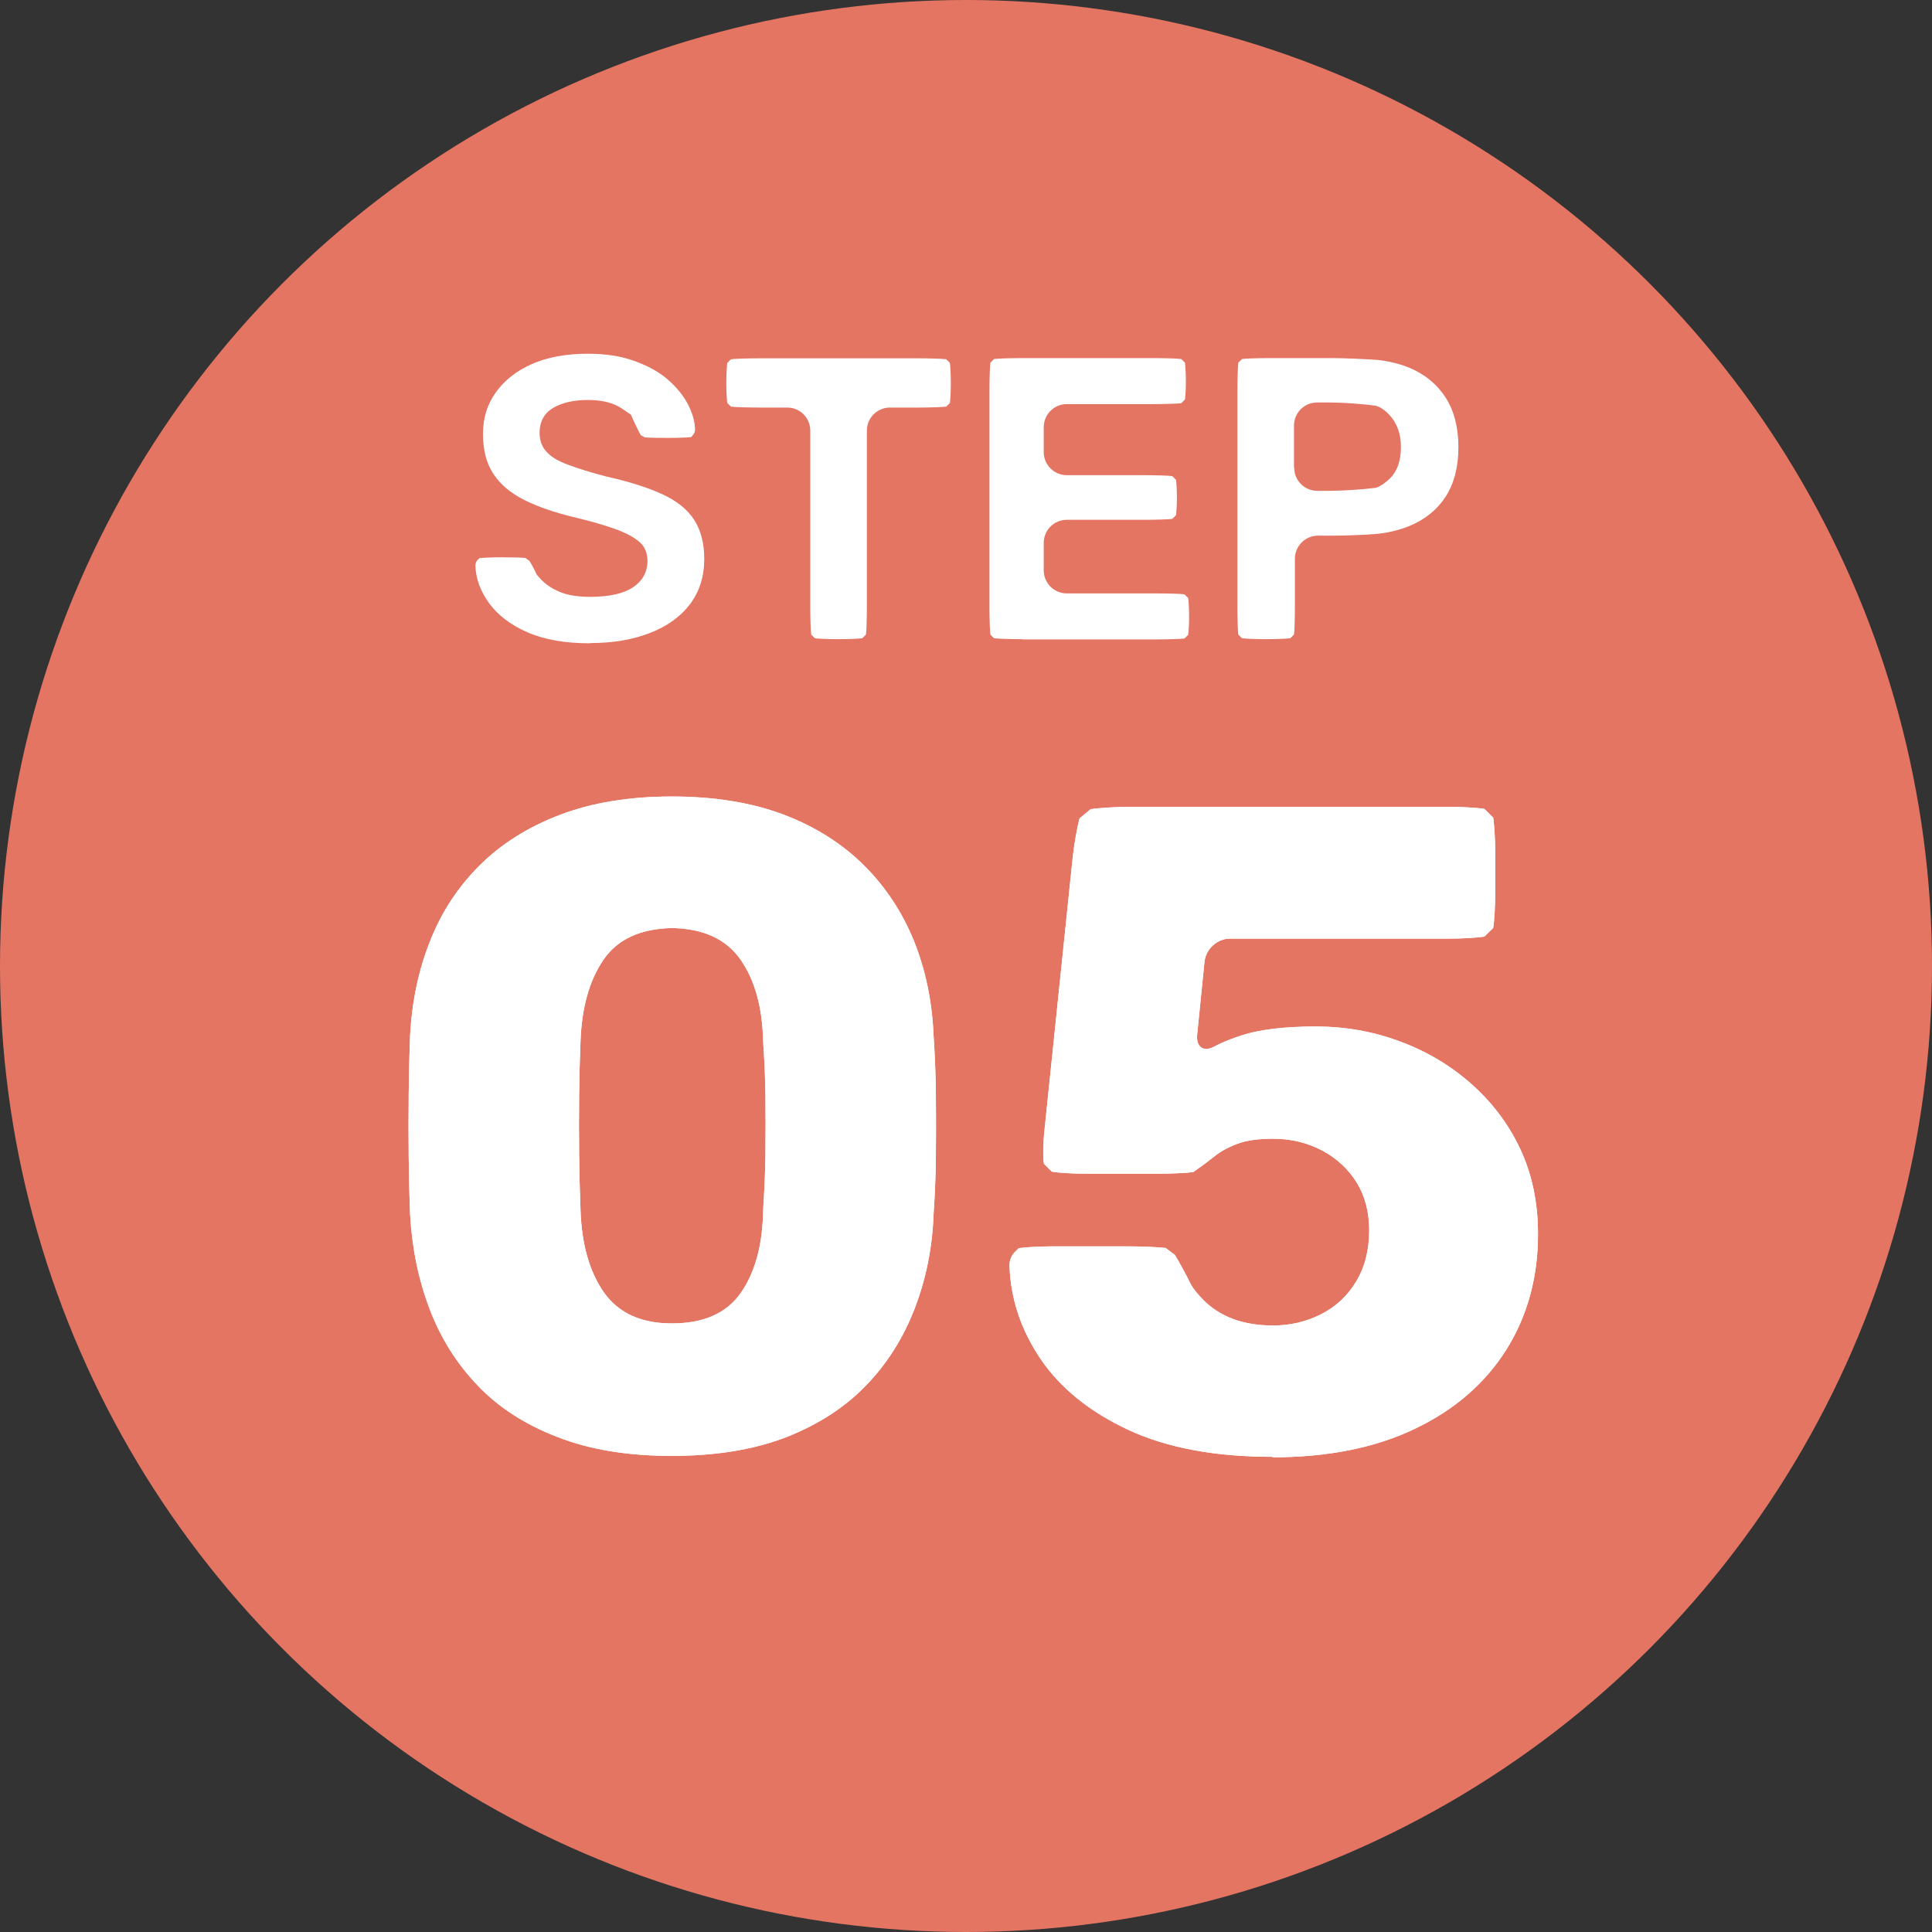 <?xml version="1.0" encoding="UTF-8"?>
<svg id="Layer_2" data-name="Layer 2" xmlns="http://www.w3.org/2000/svg" viewBox="0 0 84 84">
  <rect x="0" y="0" width="84" height="84" fill="#333333" stroke="none"/>
  <defs>
    <style>
      .cls-1 {
        fill: #fff;
      }

      .cls-2 {
        fill: #e47563;
      }

      .cls-3 {
        fill: none;
        stroke: #e47563;
        stroke-width: 4px;
      }
    </style>
  </defs>
  <g id="_レイヤー_1" data-name="レイヤー 1">
    <g>
      <circle class="cls-2" cx="42" cy="42" r="42"/>
      <g>
        <path class="cls-1" d="M25.65,27.97c-1.08,0-1.99-.16-2.72-.48-.73-.32-1.28-.74-1.66-1.26-.38-.52-.58-1.06-.6-1.63,0-.1.03-.19.1-.26l.07-.07c.11-.02.54-.04.97-.04s.9.01,1.04.03l.08.06.08.06c.07.09.22.37.33.61l.2.22c.2.21.47.39.81.53.34.14.78.21,1.3.21.84,0,1.46-.14,1.88-.42.41-.28.62-.66.62-1.14,0-.34-.11-.61-.33-.81-.22-.2-.56-.39-1.02-.56-.46-.17-1.07-.35-1.83-.53-.87-.21-1.6-.46-2.19-.76-.59-.3-1.03-.67-1.33-1.13-.3-.45-.45-1.03-.45-1.73s.18-1.28.55-1.8c.37-.52.89-.94,1.57-1.24.68-.3,1.49-.45,2.44-.45.76,0,1.43.1,2.01.31s1.07.47,1.45.8c.38.33.68.69.88,1.07.2.38.31.75.32,1.11,0,.09-.03.18-.1.25l-.06.08c-.11.02-.57.04-1.02.04s-.9-.01-1-.02l-.09-.05-.09-.05c-.07-.12-.27-.52-.43-.89l-.38-.26c-.38-.26-.88-.38-1.49-.38s-1.14.12-1.52.35c-.38.23-.58.59-.58,1.08,0,.33.1.6.29.81.19.22.5.41.93.57.43.16.99.34,1.69.52.99.22,1.8.48,2.43.77s1.09.66,1.38,1.11c.29.45.44,1.02.44,1.7,0,.77-.21,1.42-.62,1.97-.41.54-.99.96-1.74,1.25-.75.29-1.61.44-2.6.44Z"/>
        <path class="cls-1" d="M36.45,27.79c-.44,0-.9-.02-1.02-.04l-.08-.08-.08-.08c-.02-.12-.04-.66-.04-1.21v-7.66c0-.55-.45-1-1-1h-1.23c-.55,0-1.1-.02-1.22-.04l-.08-.08-.08-.08c-.02-.12-.04-.51-.04-.86s.02-.75.04-.88l.08-.08.08-.08c.12-.02.67-.04,1.22-.04h6.91c.55,0,1.1.02,1.23.04l.08.08.08.08c.02.13.04.52.04.88s-.02.74-.04.86l-.08.08-.08.08c-.13.02-.68.04-1.23.04h-1.22c-.55,0-1,.45-1,1v7.66c0,.55-.02,1.1-.04,1.21l-.08.08-.08.08c-.13.02-.59.04-1.04.04Z"/>
        <path class="cls-1" d="M44.44,27.79c-.55,0-1.1-.02-1.22-.04l-.08-.08-.08-.08c-.02-.12-.04-.66-.04-1.21v-9.38c0-.55.02-1.1.04-1.23l.08-.08.08-.08c.12-.02.67-.04,1.22-.04h5.69c.55,0,1.1.02,1.23.04l.08.08.08.08c.02.13.04.49.04.81s-.02.67-.04.79l-.08.08-.08.08c-.13.02-.68.04-1.23.04h-3.75c-.55,0-1,.45-1,1v1.09c0,.55.45,1,1,1h3.36c.55,0,1.1.02,1.23.04l.08.08.08.08c.02.13.04.47.04.77s-.02.65-.04.77l-.08.08-.08.08c-.13.02-.68.04-1.23.04h-3.36c-.55,0-1,.45-1,1v1.2c0,.55.45,1,1,1h3.89c.55,0,1.1.02,1.23.04l.08.08.08.08c.02.13.04.49.04.81s-.02.67-.04.79l-.08.08-.08.08c-.13.02-.68.04-1.23.04h-5.83Z"/>
        <path class="cls-1" d="M55.05,27.79c-.46,0-.93-.02-1.05-.04l-.08-.08-.08-.08c-.02-.12-.04-.66-.04-1.21v-9.38c0-.55.02-1.1.04-1.23l.08-.08.08-.08c.12-.02.67-.04,1.22-.04h2.68c.55,0,1.45.04,2,.08,0,0,.7.06,1.38.34.68.29,1.2.72,1.57,1.29.37.58.56,1.3.56,2.16s-.19,1.59-.56,2.16c-.37.57-.9.99-1.57,1.27-.68.28-1.38.34-1.38.34-.55.05-1.45.08-2,.08h-.6c-.55,0-1,.45-1,1v2.09c0,.55-.02,1.1-.04,1.21l-.08.08-.08.08c-.13.02-.6.04-1.06.04ZM56.27,20.34c0,.55.45,1,1,1h.55c.55,0,1.45-.06,1.99-.13,0,0,.2-.03.56-.35.36-.32.54-.79.54-1.42,0-.58-.17-1.05-.51-1.41-.34-.36-.6-.39-.6-.39-.54-.08-1.44-.14-1.99-.14h-.55c-.55,0-1,.45-1,1v1.84Z"/>
      </g>
      <g>
        <g>
          <g>
            <path class="cls-3" d="M29.21,63.3c-1.91,0-3.57-.27-4.97-.82-1.41-.54-2.57-1.29-3.48-2.25-.92-.96-1.61-2.07-2.09-3.34-.48-1.27-.76-2.64-.84-4.1-.03-.72-.05-1.53-.06-2.45-.01-.92-.01-1.84,0-2.79.01-.94.03-1.78.06-2.53.08-1.46.36-2.82.86-4.08.49-1.26,1.21-2.36,2.15-3.3.94-.94,2.11-1.68,3.5-2.21,1.39-.53,3.02-.8,4.87-.8s3.51.27,4.89.8c1.38.53,2.54,1.27,3.48,2.21.94.94,1.66,2.04,2.17,3.3.5,1.26.78,2.62.84,4.08.05.74.09,1.58.1,2.53.01.94.01,1.87,0,2.79-.01.92-.05,1.73-.1,2.45-.05,1.46-.33,2.82-.82,4.1-.49,1.27-1.19,2.39-2.11,3.34-.91.95-2.07,1.7-3.46,2.25-1.39.54-3.06.82-4.99.82ZM29.21,57.54c1.38,0,2.38-.44,3-1.33.62-.89.95-2.09.97-3.6.05-.77.09-1.58.1-2.43.01-.85.01-1.7,0-2.55-.01-.85-.05-1.63-.1-2.35-.03-1.46-.35-2.64-.97-3.54-.62-.9-1.62-1.37-3-1.39-1.38.03-2.37.49-2.98,1.39-.61.9-.94,2.08-.99,3.54-.03.72-.05,1.5-.06,2.35-.01.85-.01,1.7,0,2.55.01.85.03,1.66.06,2.43.05,1.51.4,2.71,1.03,3.6.64.89,1.62,1.33,2.94,1.33Z"/>
            <path class="cls-3" d="M29.21,63.3c-1.91,0-3.57-.27-4.97-.82-1.41-.54-2.57-1.29-3.48-2.25-.92-.96-1.61-2.07-2.09-3.34-.48-1.27-.76-2.64-.84-4.1-.03-.72-.05-1.53-.06-2.45-.01-.92-.01-1.84,0-2.79.01-.94.03-1.78.06-2.53.08-1.46.36-2.82.86-4.08.49-1.26,1.21-2.36,2.15-3.3.94-.94,2.11-1.68,3.5-2.21,1.39-.53,3.02-.8,4.87-.8s3.51.27,4.89.8c1.38.53,2.54,1.27,3.48,2.21.94.94,1.66,2.04,2.17,3.3.5,1.26.78,2.62.84,4.08.05.74.09,1.58.1,2.53.01.94.01,1.87,0,2.79-.01.92-.05,1.73-.1,2.45-.05,1.46-.33,2.82-.82,4.1-.49,1.27-1.19,2.39-2.11,3.34-.91.95-2.07,1.7-3.46,2.25-1.39.54-3.06.82-4.99.82ZM29.21,57.54c1.38,0,2.38-.44,3-1.33.62-.89.95-2.09.97-3.6.05-.77.09-1.58.1-2.43.01-.85.01-1.7,0-2.55-.01-.85-.05-1.63-.1-2.35-.03-1.46-.35-2.64-.97-3.54-.62-.9-1.62-1.37-3-1.39-1.38.03-2.37.49-2.98,1.39-.61.9-.94,2.08-.99,3.54-.03.72-.05,1.5-.06,2.35-.01.85-.01,1.7,0,2.55.01.85.03,1.66.06,2.43.05,1.51.4,2.71,1.03,3.6.64.89,1.62,1.33,2.94,1.33Z"/>
          </g>
          <g>
            <path class="cls-3" d="M55.31,63.34c-2.49,0-4.57-.39-6.25-1.17-1.67-.78-2.94-1.8-3.8-3.06-.86-1.26-1.32-2.62-1.37-4.08,0-.24.08-.44.24-.6l.16-.16c.24-.04.89-.08,1.44-.08h3.33c.55,0,1.28.03,1.62.07l.2.15.2.15c.14.22.46.8.7,1.29,0,0,.11.22.49.62.38.4.84.69,1.35.88.52.19,1.09.28,1.73.28.74,0,1.43-.16,2.07-.48.64-.32,1.15-.79,1.53-1.41.38-.62.58-1.37.58-2.25,0-.79-.18-1.48-.54-2.07-.36-.58-.86-1.05-1.49-1.39-.64-.34-1.35-.52-2.15-.52-.64,0-1.15.07-1.55.22-.4.15-.73.33-.99.54-.27.21-.5.39-.72.54l-.21.15c-.28.04-.95.07-1.5.07h-3.21c-.55,0-1.2-.04-1.44-.09l-.17-.17-.17-.17c-.05-.24-.04-.89.02-1.44l1.23-11.89c.06-.55.19-1.31.3-1.69l.24-.2.24-.2c.35-.05,1.09-.1,1.64-.1h13.95c.55,0,1.24.04,1.53.09l.19.19.19.19c.05.29.09.98.09,1.53v1.74c0,.55-.04,1.24-.09,1.53l-.19.18-.19.19c-.29.05-.98.09-1.53.09h-9.54c-.55,0-1.04.45-1.1,1l-.32,3.18c-.05.55.29.77.77.5,0,0,.4-.23,1.18-.48.78-.25,1.85-.38,3.2-.38,1.27,0,2.49.21,3.64.64,1.15.42,2.19,1.03,3.1,1.83s1.63,1.74,2.15,2.84.78,2.34.78,3.72c0,1.88-.46,3.55-1.37,5.01-.92,1.46-2.23,2.61-3.96,3.44-1.72.83-3.79,1.25-6.21,1.25Z"/>
            <path class="cls-3" d="M55.31,63.34c-2.49,0-4.57-.39-6.25-1.17-1.67-.78-2.94-1.8-3.8-3.06-.86-1.26-1.32-2.62-1.37-4.08,0-.24.08-.44.24-.6l.16-.16c.24-.04.89-.08,1.44-.08h3.33c.55,0,1.28.03,1.62.07l.2.15.2.15c.14.22.46.8.7,1.29,0,0,.11.22.49.62.38.4.84.69,1.35.88.52.19,1.09.28,1.73.28.74,0,1.43-.16,2.07-.48.64-.32,1.15-.79,1.53-1.41.38-.62.58-1.37.58-2.25,0-.79-.18-1.48-.54-2.07-.36-.58-.86-1.05-1.49-1.39-.64-.34-1.35-.52-2.15-.52-.64,0-1.15.07-1.55.22-.4.15-.73.33-.99.54-.27.21-.5.39-.72.54l-.21.15c-.28.04-.95.07-1.5.07h-3.21c-.55,0-1.2-.04-1.44-.09l-.17-.17-.17-.17c-.05-.24-.04-.89.02-1.44l1.23-11.89c.06-.55.19-1.31.3-1.69l.24-.2.24-.2c.35-.05,1.09-.1,1.64-.1h13.95c.55,0,1.24.04,1.53.09l.19.19.19.19c.05.29.09.98.09,1.53v1.74c0,.55-.04,1.24-.09,1.53l-.19.18-.19.19c-.29.05-.98.09-1.53.09h-9.54c-.55,0-1.04.45-1.1,1l-.32,3.18c-.05.55.29.77.77.5,0,0,.4-.23,1.18-.48.78-.25,1.85-.38,3.2-.38,1.27,0,2.49.21,3.64.64,1.15.42,2.19,1.03,3.1,1.83s1.63,1.74,2.15,2.84.78,2.34.78,3.72c0,1.88-.46,3.55-1.37,5.01-.92,1.46-2.23,2.61-3.96,3.44-1.72.83-3.79,1.25-6.21,1.25Z"/>
          </g>
        </g>
        <g>
          <g>
            <path class="cls-1" d="M29.21,63.3c-1.91,0-3.57-.27-4.97-.82-1.41-.54-2.57-1.29-3.48-2.25-.92-.96-1.61-2.07-2.09-3.34-.48-1.27-.76-2.64-.84-4.1-.03-.72-.05-1.53-.06-2.45-.01-.92-.01-1.84,0-2.79.01-.94.03-1.78.06-2.53.08-1.46.36-2.82.86-4.08.49-1.26,1.21-2.36,2.15-3.3.94-.94,2.11-1.68,3.5-2.21,1.39-.53,3.02-.8,4.87-.8s3.51.27,4.89.8c1.38.53,2.54,1.27,3.48,2.21.94.94,1.66,2.04,2.17,3.3.5,1.26.78,2.62.84,4.08.05.74.09,1.58.1,2.53.01.94.01,1.87,0,2.79-.01.92-.05,1.73-.1,2.45-.05,1.46-.33,2.82-.82,4.1-.49,1.27-1.19,2.39-2.11,3.34-.91.95-2.07,1.7-3.46,2.25-1.39.54-3.06.82-4.99.82ZM29.21,57.54c1.38,0,2.38-.44,3-1.33.62-.89.95-2.09.97-3.6.05-.77.09-1.58.1-2.43.01-.85.01-1.7,0-2.55-.01-.85-.05-1.63-.1-2.35-.03-1.46-.35-2.64-.97-3.54-.62-.9-1.62-1.37-3-1.39-1.38.03-2.37.49-2.98,1.39-.61.9-.94,2.08-.99,3.54-.03.72-.05,1.5-.06,2.35-.01.85-.01,1.7,0,2.55.01.85.03,1.66.06,2.43.05,1.51.4,2.71,1.03,3.6.64.89,1.62,1.33,2.94,1.33Z"/>
            <path class="cls-1" d="M29.21,63.3c-1.91,0-3.57-.27-4.97-.82-1.41-.54-2.57-1.29-3.48-2.25-.92-.96-1.61-2.07-2.09-3.34-.48-1.27-.76-2.64-.84-4.1-.03-.72-.05-1.53-.06-2.45-.01-.92-.01-1.84,0-2.79.01-.94.03-1.78.06-2.53.08-1.46.36-2.82.86-4.08.49-1.26,1.21-2.36,2.15-3.3.94-.94,2.11-1.68,3.5-2.21,1.39-.53,3.02-.8,4.87-.8s3.51.27,4.89.8c1.38.53,2.54,1.27,3.48,2.21.94.94,1.66,2.04,2.17,3.3.5,1.26.78,2.62.84,4.08.05.74.09,1.58.1,2.53.01.94.01,1.87,0,2.79-.01.92-.05,1.73-.1,2.45-.05,1.46-.33,2.82-.82,4.1-.49,1.27-1.19,2.39-2.11,3.34-.91.95-2.07,1.7-3.46,2.25-1.39.54-3.06.82-4.99.82ZM29.21,57.54c1.38,0,2.38-.44,3-1.33.62-.89.95-2.09.97-3.6.05-.77.09-1.58.1-2.43.01-.85.01-1.7,0-2.55-.01-.85-.05-1.63-.1-2.35-.03-1.46-.35-2.64-.97-3.54-.62-.9-1.62-1.37-3-1.39-1.38.03-2.37.49-2.98,1.39-.61.9-.94,2.08-.99,3.54-.03.72-.05,1.5-.06,2.35-.01.85-.01,1.7,0,2.55.01.85.03,1.66.06,2.43.05,1.51.4,2.71,1.03,3.6.64.89,1.62,1.33,2.94,1.33Z"/>
          </g>
          <g>
            <path class="cls-1" d="M55.31,63.34c-2.49,0-4.57-.39-6.25-1.17-1.67-.78-2.94-1.8-3.8-3.06-.86-1.26-1.32-2.62-1.37-4.08,0-.24.08-.44.24-.6l.16-.16c.24-.04.89-.08,1.44-.08h3.33c.55,0,1.28.03,1.62.07l.2.15.2.15c.14.22.46.8.7,1.29,0,0,.11.22.49.62.38.4.84.69,1.35.88.52.19,1.09.28,1.73.28.74,0,1.43-.16,2.07-.48.64-.32,1.15-.79,1.53-1.41.38-.62.58-1.37.58-2.25,0-.79-.18-1.48-.54-2.07-.36-.58-.86-1.05-1.49-1.39-.64-.34-1.35-.52-2.15-.52-.64,0-1.15.07-1.55.22-.4.15-.73.33-.99.54-.27.21-.5.39-.72.54l-.21.15c-.28.04-.95.07-1.5.07h-3.21c-.55,0-1.2-.04-1.44-.09l-.17-.17-.17-.17c-.05-.24-.04-.89.02-1.44l1.23-11.89c.06-.55.19-1.31.3-1.69l.24-.2.24-.2c.35-.05,1.09-.1,1.64-.1h13.95c.55,0,1.24.04,1.53.09l.19.19.19.19c.05.29.09.98.09,1.53v1.74c0,.55-.04,1.24-.09,1.53l-.19.18-.19.19c-.29.05-.98.09-1.53.09h-9.54c-.55,0-1.04.45-1.1,1l-.32,3.18c-.05.55.29.77.77.5,0,0,.4-.23,1.18-.48.78-.25,1.85-.38,3.2-.38,1.27,0,2.49.21,3.64.64,1.15.42,2.19,1.03,3.1,1.83s1.63,1.74,2.15,2.84.78,2.34.78,3.72c0,1.88-.46,3.55-1.37,5.01-.92,1.46-2.23,2.61-3.96,3.44-1.72.83-3.79,1.25-6.21,1.25Z"/>
            <path class="cls-1" d="M55.31,63.34c-2.49,0-4.57-.39-6.25-1.17-1.67-.78-2.94-1.8-3.8-3.06-.86-1.26-1.32-2.62-1.37-4.08,0-.24.08-.44.24-.6l.16-.16c.24-.04.89-.08,1.44-.08h3.33c.55,0,1.28.03,1.62.07l.2.15.2.15c.14.22.46.8.7,1.29,0,0,.11.22.49.62.38.4.84.69,1.35.88.52.19,1.09.28,1.73.28.74,0,1.43-.16,2.07-.48.64-.32,1.15-.79,1.53-1.41.38-.62.58-1.37.58-2.25,0-.79-.18-1.48-.54-2.07-.36-.58-.86-1.05-1.49-1.39-.64-.34-1.35-.52-2.15-.52-.64,0-1.15.07-1.55.22-.4.15-.73.33-.99.54-.27.21-.5.39-.72.54l-.21.15c-.28.04-.95.07-1.5.07h-3.21c-.55,0-1.2-.04-1.44-.09l-.17-.17-.17-.17c-.05-.24-.04-.89.02-1.44l1.23-11.89c.06-.55.19-1.31.3-1.69l.24-.2.24-.2c.35-.05,1.09-.1,1.64-.1h13.95c.55,0,1.24.04,1.53.09l.19.19.19.19c.05.29.09.98.09,1.53v1.74c0,.55-.04,1.24-.09,1.53l-.19.18-.19.19c-.29.05-.98.09-1.53.09h-9.54c-.55,0-1.04.45-1.1,1l-.32,3.18c-.05.55.29.77.77.5,0,0,.4-.23,1.18-.48.78-.25,1.85-.38,3.2-.38,1.27,0,2.49.21,3.64.64,1.15.42,2.19,1.03,3.1,1.83s1.63,1.74,2.15,2.84.78,2.34.78,3.72c0,1.88-.46,3.55-1.37,5.01-.92,1.46-2.23,2.61-3.96,3.44-1.72.83-3.79,1.25-6.21,1.25Z"/>
          </g>
        </g>
      </g>
    </g>
  </g>
</svg>